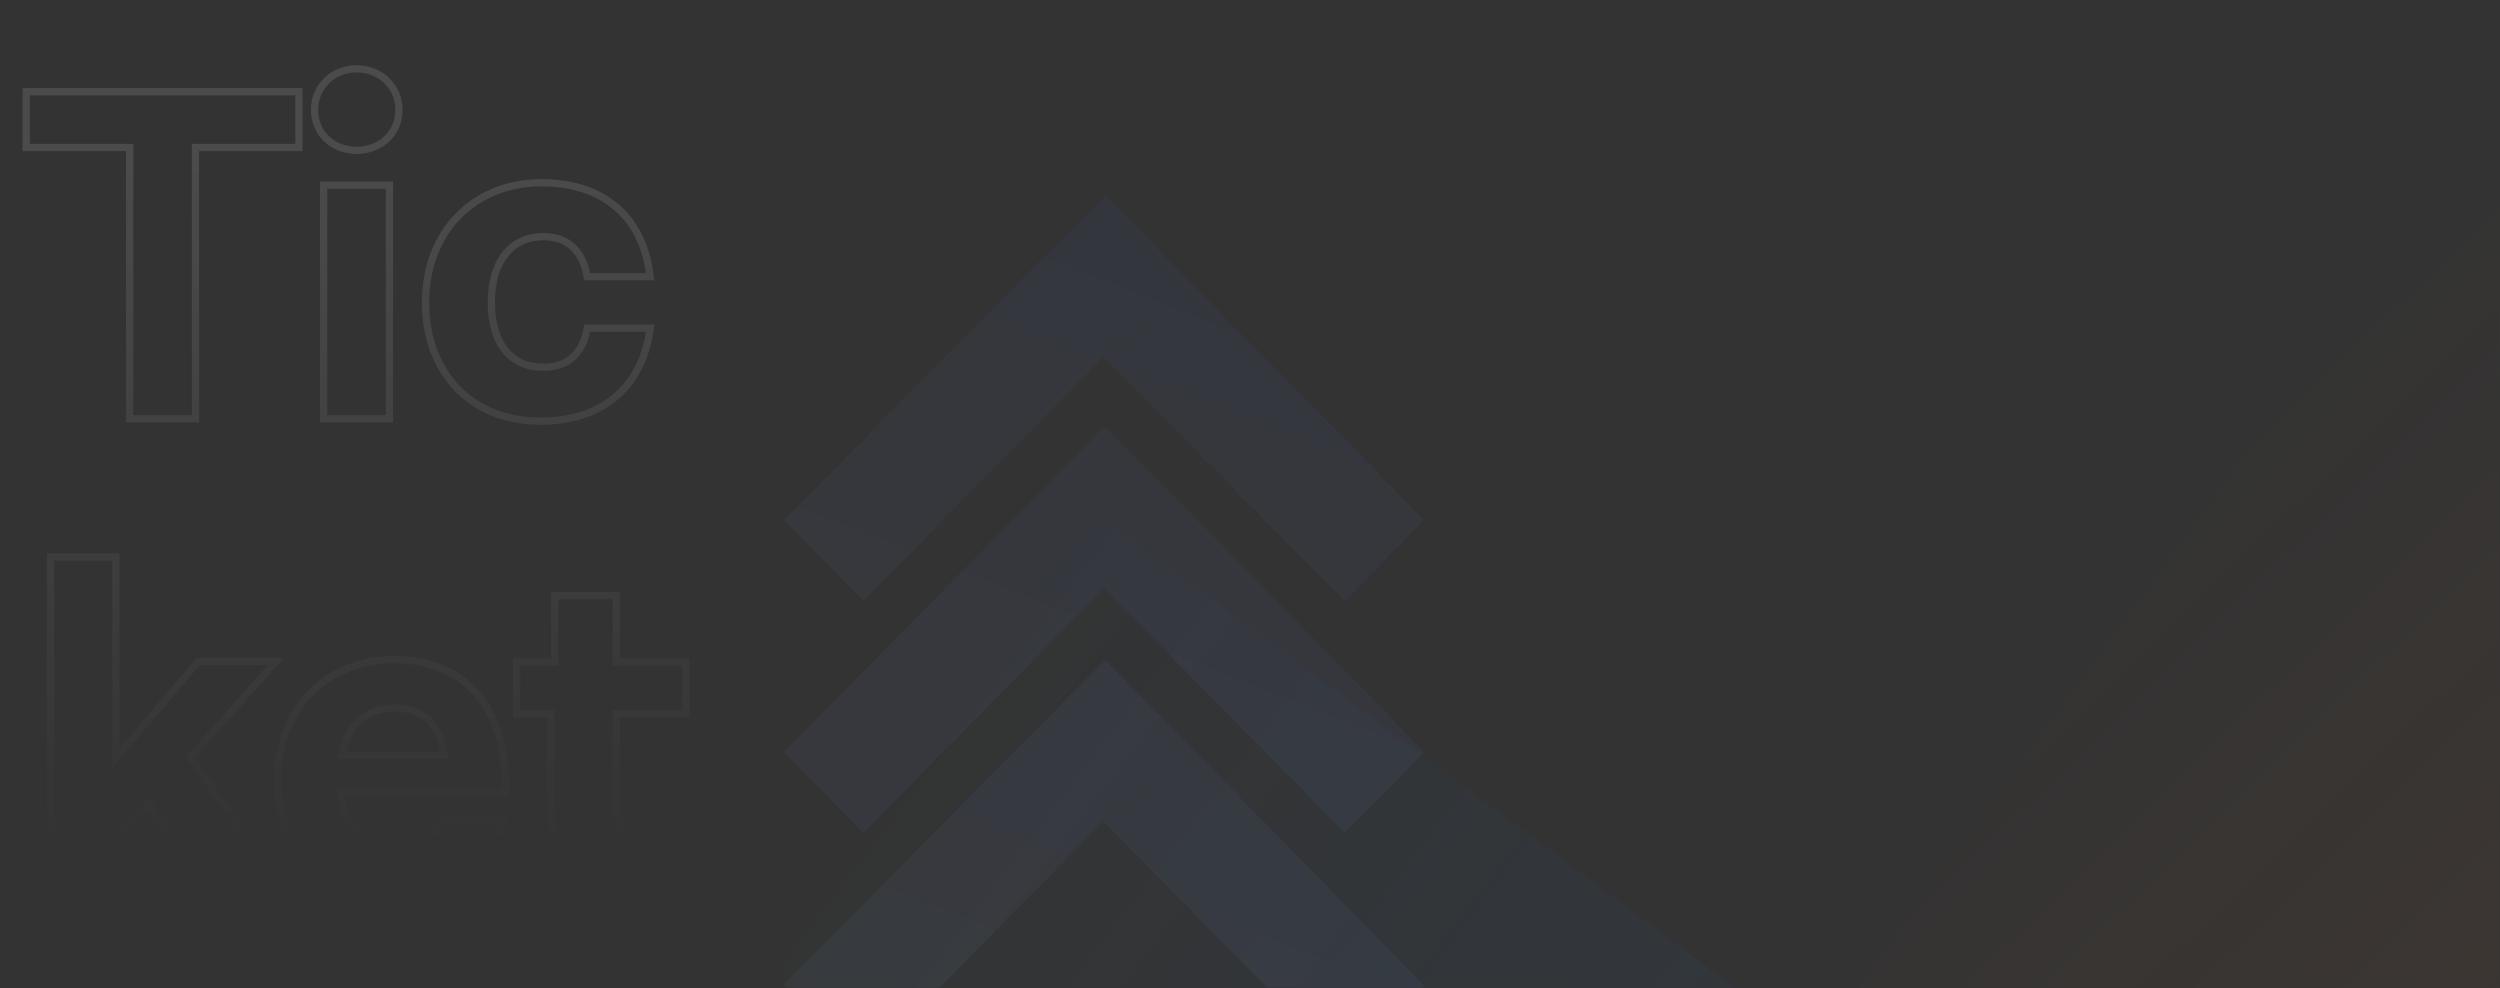 <svg fill="none" height="545" width="1379" xmlns="http://www.w3.org/2000/svg" xmlns:xlink="http://www.w3.org/1999/xlink"><rect width="100%" height="100%" fill="#333333" stroke="none"/><linearGradient id="a" gradientUnits="userSpaceOnUse" x1="1814.25" x2="1201.06" y1="880.126" y2="247.6"><stop offset="0" stop-color="#e86e25"/><stop offset="1" stop-color="#e86e25" stop-opacity="0"/></linearGradient><linearGradient id="b" gradientUnits="userSpaceOnUse" x1="520.841" x2="1173.58" y1="367.069" y2="865.648"><stop offset="0" stop-color="#1e63af" stop-opacity="0"/><stop offset="1" stop-color="#1e63af"/></linearGradient><linearGradient id="c" gradientUnits="userSpaceOnUse" x1="659.77" x2="477.858" y1="108" y2="570.749"><stop offset="0" stop-color="#4a7bff"/><stop offset="1" stop-color="#96b3ff"/></linearGradient><linearGradient id="d" gradientUnits="userSpaceOnUse" x1="293.244" x2="293.244" y1="94" y2="467"><stop offset="0" stop-color="#fff"/><stop offset="1" stop-color="#fff" stop-opacity="0"/></linearGradient><mask id="e" height="545" maskUnits="userSpaceOnUse" width="1379" x="0" y="0"><path d="m0 0h1379v545h-1379z" fill="#fff"/></mask><mask id="f" fill="#000" height="463" maskUnits="userSpaceOnUse" width="370" x="11.82" y="35"><path d="m11.82 35h370v463h-370z" fill="#fff"/><path d="m71.521 231v-149.647h-57.07v-30.771h150.435v30.771h-57.071v149.647zm148.536-170.424c0 13.15-10.257 22.355-23.407 22.355-12.887 0-23.144-9.205-23.144-22.355 0-12.887 10.257-22.618 23.144-22.618 13.15 0 23.407 9.731 23.407 22.618zm-41.554 170.424v-128.87h36.294v128.87zm119.603 1.315c-38.661 0-63.383-27.089-63.383-65.487 0-38.924 26.563-66.013 63.909-66.013 38.398 0 56.808 23.144 59.964 51.811h-34.716c-2.104-12.361-9.205-22.092-24.196-22.092-16.832 0-28.667 12.624-28.667 36.294 0 23.144 11.309 35.768 28.404 35.768 15.78 0 22.355-9.468 24.459-21.566h34.716c-3.419 28.141-22.092 51.285-60.49 51.285zm-181.612 261.685-34.453-50.759-18.147 19.988v30.771h-36.03v-186.73h36.03v110.986l45.499-53.389h42.869l-47.077 52.6 51.811 76.533zm162.13-63.383v6.838h-90.735c2.63 19.725 14.202 29.719 31.034 29.719 17.358 0 23.67-8.942 25.774-15.78h33.401c-4.208 22.355-22.092 43.921-61.016 43.921-39.187 0-63.909-27.089-63.909-65.487 0-38.924 27.089-66.013 64.435-66.013 39.187 0 61.016 27.352 61.016 66.802zm-60.753-39.976c-14.465 0-26.037 8.153-29.456 26.037h56.545c-2.367-18.41-12.361-26.037-27.089-26.037zm160.452 71.799 1.052 29.456c-4.734 1.841-12.887 3.419-22.355 3.419-34.19 0-53.126-19.988-53.126-49.181v-52.337h-18.936v-28.667h21.04v-36.557h33.927v36.557h38.398v28.667h-38.398v50.759c0 12.624 6.312 20.777 22.881 20.777 5.523 0 10.52-1.052 15.517-2.893z" fill="#000"/></mask><g mask="url(#e)"><g opacity=".13"><path d="m1359.77 607.039c-142.56 112.286-264.15 41.28-359.09-29.389l546.56-751.468 244.84 182.254z" fill="url(#a)"/><path d="m1360.05 606.972-289.43 400.758-988.707-732.054 179.519-248.573 709.548 528.163c95.61 75.066 226.19 176.168 389.07 51.706z" fill="url(#b)"/></g><path clip-rule="evenodd" d="m609.493 108 70.652 71.728c-.437-.238-.871-.47-1.304-.695.415.224.831.453 1.25.689l105.53 107.138-43.822 44.489-133.254-134.376c10.025-10.177 21.917-20.67 36.595-23.836-17.736 3.594-31.09 17.73-41.907 29.289l-126.994 128.928-43.822-44.489zm-6.26 222.449a343.062 343.062 0 0 1 5.558-6.117l133.008 135.033 43.822-44.489-105.53-108.045a66.779 66.779 0 0 0 -.888-.493c.313.165.627.333.942.505l-70.652-71.728-177.076 179.773 43.822 44.489zm21.2-20.439c4.51-3.263 9.344-6.054 14.551-7.969-5.24 1.89-10.072 4.679-14.551 7.969zm20.631 119.185c-14.643 3.186-26.512 13.66-36.519 23.82l133.254 135.284 43.822-44.489-105.53-108.046a76.27 76.27 0 0 0 -1.198-.661c.416.217.833.439 1.252.668l-70.652-71.728-177.076 178.865 43.822 44.489 126.994-128.928c10.802-11.543 24.133-25.654 41.831-29.274z" fill="url(#c)" fill-rule="evenodd" opacity=".05"/><path d="m71.521 231h-2v2h2zm0-149.647h2v-2h-2zm-57.07 0h-2v2h2zm0-30.771v-2h-2v2zm150.435 0h2v-2h-2zm0 30.771v2h2v-2zm-57.071 0v-2h-2v2zm0 149.647v2h2v-2zm-34.294 0v-149.647h-4v149.647zm-2-151.647h-57.07v4h57.07zm-55.07 2v-30.771h-4v30.771zm-2-28.771h150.435v-4h-150.436v4zm148.435-2v30.771h4v-30.771zm2 28.771h-57.071v4h57.071zm-59.071 2v149.647h4v-149.647zm2 147.647h-36.294v4h36.294zm70.688 2h-2v2h2zm0-128.87v-2h-2v2zm36.294 0h2v-2h-2zm0 128.87v2h2v-2zm3.26-170.424c0 11.926-9.238 20.355-21.407 20.355v4c14.131 0 25.407-9.98 25.407-24.355zm-21.407 20.355c-11.891 0-21.144-8.415-21.144-20.355h-4c0 14.36 11.261 24.355 25.144 24.355zm-21.144-20.355c0-11.723 9.3-20.618 21.144-20.618v-4c-13.931 0-25.144 10.567-25.144 24.618zm21.144-20.618c12.121 0 21.407 8.91 21.407 20.618h4c0-14.066-11.229-24.618-25.407-24.618zm-16.147 191.042v-128.87h-4v128.87zm-2-126.87h36.294v-4h-36.294zm34.294-2v128.87h4v-128.87zm2 126.87h-36.294v4h36.294zm143.799-76.374v2h2.232l-.244-2.219zm-34.716 0-1.972.336.284 1.664h1.688zm0 28.404v-2h-1.682l-.288 1.657zm34.716 0 1.985.241.273-2.241h-2.258zm-60.49 49.285c-18.843 0-34.145-6.59-44.741-17.723-10.606-11.145-16.642-26.996-16.642-45.764h-4c0 19.63 6.325 36.522 17.745 48.522 11.43 12.01 27.82 18.965 47.638 18.965zm-61.383-63.487c0-18.998 6.476-34.984 17.384-46.209 10.905-11.222 26.352-17.804 44.525-17.804v-4c-19.173 0-35.681 6.963-47.393 19.016-11.71 12.05-18.516 29.071-18.516 48.997zm61.909-64.013c18.779 0 32.454 5.648 41.816 14.601 9.382 8.973 14.621 21.448 16.16 35.429l3.976-.438c-1.617-14.686-7.16-28.116-17.372-37.882-10.232-9.786-24.961-15.71-44.58-15.71zm59.964 47.811h-34.716v4h34.716zm-32.744 1.664c-1.096-6.438-3.524-12.388-7.811-16.748-4.331-4.403-10.389-7.008-18.357-7.008v4c7.024 0 12.011 2.261 15.505 5.813 3.537 3.596 5.711 8.692 6.719 14.615zm-26.168-23.756c-8.953 0-16.707 3.378-22.186 9.995-5.444 6.576-8.481 16.151-8.481 28.299h4c0-11.522 2.881-20.094 7.562-25.748 4.647-5.612 11.226-8.546 19.105-8.546zm-30.667 38.294c0 11.874 2.9 21.318 8.245 27.832 5.385 6.561 13.08 9.936 22.159 9.936v-4c-8.016 0-14.523-2.937-19.067-8.474-4.582-5.584-7.337-14.024-7.337-25.294zm30.404 37.768c8.32 0 14.452-2.512 18.772-6.832 4.275-4.275 6.565-10.11 7.657-16.391l-3.94-.686c-1.012 5.818-3.061 10.765-6.545 14.249-3.438 3.438-8.483 5.66-15.944 5.66zm24.459-21.566h34.716v-4h-34.716zm32.731-2.241c-1.666 13.711-7.029 26.062-16.513 34.979-9.464 8.899-23.213 14.547-41.992 14.547v4c19.62 0 34.406-5.924 44.732-15.633 10.307-9.69 15.99-22.981 17.743-37.411zm-240.117 313.211-1.654 1.123.595.877h1.059zm-34.453-50.759 1.655-1.123-1.427-2.103-1.708 1.882zm-18.147 19.988-1.48-1.344-.52.572v.772zm0 30.771v2h2v-2zm-36.03 0h-2v2h2zm0-186.73v-2h-2v2zm36.03 0h2v-2h-2zm0 110.986h-2v5.43l3.523-4.133zm45.499-53.389v-2h-.923l-.599.703zm42.869 0 1.491 1.334 2.983-3.334h-4.474zm-47.077 52.6-1.49-1.334-1.041 1.163.875 1.292zm51.811 76.533v2h3.769l-2.113-3.121zm-38.847-1.123-34.453-50.759-3.31 2.246 34.454 50.759zm-37.588-50.98-18.147 19.988 2.961 2.688 18.147-19.988zm-18.667 21.332v30.771h4v-30.771zm2 28.771h-36.03v4h36.03zm-34.03 2v-186.73h-4v186.73zm-2-184.73h36.03v-4h-36.03zm34.03-2v110.986h4v-110.986zm3.523 112.283 45.499-53.389-3.045-2.594-45.499 53.389 3.044 2.594zm43.976-52.686h42.869v-4h-42.869zm41.379-3.334-47.077 52.6 2.981 2.668 47.077-52.6zm-47.243 55.055 51.811 76.533 3.312-2.242-51.811-76.533zm53.467 73.412h-40.502v4h40.502zm121.628-54.545v2h2v-2zm-90.735 0v-2h-2.285l.302 2.264zm56.808 13.939v-2h-1.478l-.434 1.412zm33.401 0 1.965.37.446-2.37h-2.411zm-89.683-34.716-1.965-.376-.454 2.376h2.419zm56.545 0v2h2.273l-.29-2.255zm31.664 13.939v6.838h4v-6.838zm2 4.838h-90.735v4h90.735zm-92.718 2.264c1.359 10.194 5.062 18.097 10.81 23.455 5.762 5.371 13.382 8 22.207 8v-4c-8.008 0-14.59-2.368-19.48-6.926-4.903-4.57-8.301-11.526-9.572-21.057zm33.017 31.455c9.034 0 15.405-2.334 19.827-5.741 4.411-3.399 6.714-7.733 7.858-11.451l-3.823-1.176c-.96 3.12-2.865 6.676-6.476 9.458-3.598 2.773-9.063 4.91-17.386 4.91zm25.774-15.78h33.401v-4h-33.401zm31.435-2.37c-2.031 10.788-7.348 21.328-16.801 29.175-9.443 7.837-23.169 13.116-42.249 13.116v4c19.843 0 34.521-5.504 44.803-14.038 10.272-8.526 16.001-19.946 18.178-31.513zm-59.05 42.291c-19.114 0-34.547-6.595-45.205-17.727-10.669-11.143-16.704-26.992-16.704-45.76h-4c0 19.63 6.325 36.525 17.814 48.526 11.5 12.011 28.021 18.961 48.095 18.961zm-61.909-63.487c0-37.852 26.225-64.013 62.435-64.013v-4c-38.483 0-66.435 28.017-66.435 68.013zm62.435-64.013c19.097 0 33.774 6.647 43.701 17.928 9.956 11.316 15.315 27.502 15.315 46.874h4c0-20.078-5.557-37.293-16.312-49.516-10.784-12.257-26.615-19.286-46.704-19.286zm.263 22.826c-7.614 0-14.601 2.151-20.151 6.776-5.551 4.626-9.492 11.583-11.27 20.885l3.929.752c1.641-8.582 5.196-14.643 9.902-18.565 4.707-3.922 10.738-5.848 17.59-5.848zm-29.456 30.037h56.545v-4h-56.545zm58.528-2.255c-1.223-9.511-4.454-16.524-9.548-21.148-5.103-4.633-11.817-6.634-19.524-6.634v4c7.02 0 12.668 1.812 16.835 5.596 4.177 3.791 7.126 9.797 8.27 18.696zm131.38 46.017 1.999-.071-.099-2.76-2.591.954zm1.052 29.456.725 1.864 1.325-.515-.051-1.42zm-75.481-98.099h2v-2h-2zm-18.936 0h-2v2h2zm0-28.667v-2h-2v2zm21.04 0v2h2v-2zm0-36.557v-2h-2v2zm33.927 0h2v-2h-2zm0 36.557h-2v2h2zm38.398 0h2v-2h-2zm0 28.667v2h2v-2zm-38.398 0v-2h-2v2zm36.399 68.714 1.052 29.456 3.998-.142-1.052-29.456zm2.326 27.521c-4.448 1.73-12.343 3.283-21.63 3.283v4c9.65 0 18.06-1.603 23.08-3.555zm-21.63 3.283c-16.706 0-29.447-4.877-37.999-13.086-8.546-8.203-13.127-19.94-13.127-34.095h-4c0 15.038 4.887 27.891 14.357 36.981 9.463 9.083 23.286 14.2 40.769 14.2zm-51.126-47.181v-52.337h-4v52.337zm-2-54.337h-18.936v4h18.936zm-16.936 2v-28.667h-4v28.667zm-2-26.667h21.04v-4h-21.04zm23.04-2v-36.557h-4v36.557zm-2-34.557h33.927v-4h-33.927zm31.927-2v36.557h4v-36.557zm2 38.557h38.398v-4h-38.398zm36.398-2v28.667h4v-28.667zm2 26.667h-38.398v4h38.398zm-40.398 2v50.759h4v-50.759zm0 50.759c0 6.621 1.657 12.418 5.819 16.543 4.159 4.122 10.478 6.234 19.062 6.234v-4c-7.984 0-13.107-1.964-16.246-5.075-3.136-3.108-4.635-7.699-4.635-13.702zm24.881 22.777c5.794 0 11.026-1.107 16.209-3.016l-1.383-3.754c-4.811 1.773-9.574 2.77-14.826 2.77z" fill="url(#d)" mask="url(#f)" opacity=".34"/></g></svg>